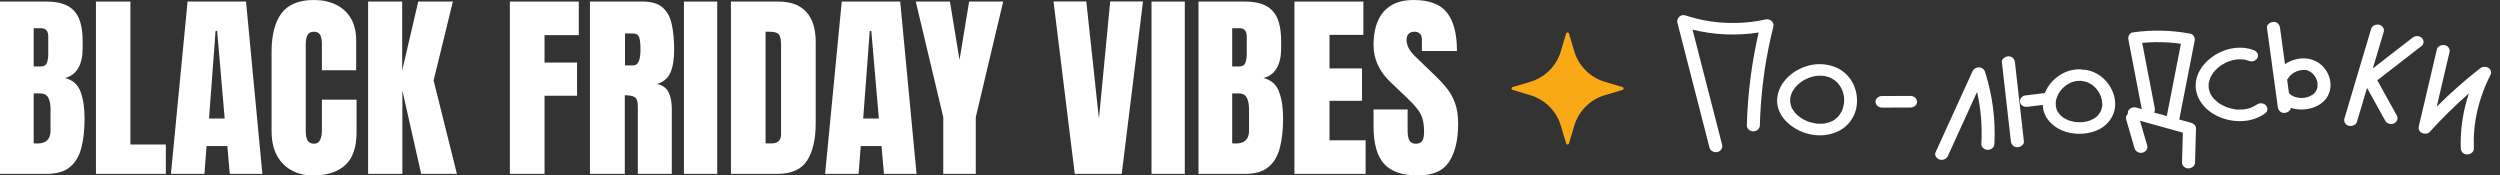 <?xml version="1.0" encoding="utf-8"?>
<svg xmlns="http://www.w3.org/2000/svg" fill="none" height="100%" overflow="visible" preserveAspectRatio="none" style="display: block;" viewBox="0 0 228 16" width="100%">
<rect x="0" y="0" width="228" height="16" fill="#333333" stroke="none"/>
<g id="logo">
<path clip-rule="evenodd" d="M142.833 3.055C142.85 2.998 142.902 2.959 142.961 2.959C143.02 2.959 143.072 2.998 143.088 3.055C143.088 3.055 143.322 3.837 143.572 4.677C143.971 6.014 145.017 7.06 146.355 7.459C147.194 7.709 147.977 7.943 147.977 7.943C148.033 7.96 148.072 8.012 148.072 8.07C148.072 8.129 148.033 8.181 147.977 8.198C147.977 8.198 147.194 8.432 146.355 8.682C145.017 9.081 143.971 10.127 143.572 11.464C143.322 12.304 143.088 13.086 143.088 13.086C143.072 13.143 143.02 13.182 142.961 13.182C142.902 13.182 142.85 13.143 142.833 13.086C142.833 13.086 142.6 12.304 142.349 11.464C141.951 10.127 140.905 9.081 139.567 8.682C138.728 8.432 137.945 8.198 137.945 8.198C137.889 8.181 137.85 8.129 137.85 8.07C137.85 8.012 137.889 7.96 137.945 7.943C137.945 7.943 138.728 7.709 139.567 7.459C140.905 7.06 141.951 6.014 142.349 4.677C142.6 3.837 142.833 3.055 142.833 3.055Z" fill="#FAA916" fill-rule="evenodd"/>
<path d="M0 15.857V0.143H4.259C5.402 0.143 6.232 0.423 6.75 0.982C7.274 1.536 7.536 2.452 7.536 3.732V4.42C7.536 5.158 7.402 5.756 7.134 6.214C6.872 6.673 6.47 6.973 5.929 7.116C6.637 7.295 7.11 7.714 7.348 8.375C7.592 9.03 7.714 9.83 7.714 10.777C7.714 11.795 7.619 12.684 7.429 13.446C7.238 14.208 6.893 14.801 6.393 15.223C5.893 15.646 5.182 15.857 4.259 15.857H0ZM3.071 6.063H3.714C4.006 6.063 4.193 5.949 4.277 5.723C4.36 5.497 4.402 5.226 4.402 4.911V3.33C4.402 2.824 4.179 2.571 3.732 2.571H3.071V6.063ZM3.384 13.089C4.199 13.089 4.607 12.702 4.607 11.929V9.964C4.607 9.518 4.539 9.167 4.402 8.911C4.271 8.649 4.021 8.518 3.652 8.518H3.071V13.071C3.202 13.083 3.307 13.089 3.384 13.089Z" fill="white"/>
<path d="M8.75 15.857V0.143H11.893V13.179H15.125V15.857H8.75Z" fill="white"/>
<path d="M15.589 15.857L17.107 0.143H22.438L23.928 15.857H20.955L20.732 13.321H18.839L18.643 15.857H15.589ZM19.062 10.812H20.491L19.803 2.821H19.661L19.062 10.812Z" fill="white"/>
<path d="M28.553 16C27.417 16 26.5 15.646 25.803 14.938C25.113 14.229 24.768 13.238 24.768 11.964V4.714C24.768 3.19 25.068 2.024 25.67 1.214C26.277 0.405 27.262 1.86276e-05 28.625 1.86276e-05C29.369 1.86276e-05 30.03 0.137 30.607 0.411C31.19 0.685 31.649 1.095 31.982 1.643C32.315 2.185 32.482 2.869 32.482 3.696V6.411H29.357V4.089C29.357 3.619 29.298 3.304 29.178 3.143C29.059 2.976 28.875 2.893 28.625 2.893C28.333 2.893 28.137 3 28.036 3.214C27.934 3.423 27.884 3.702 27.884 4.054V11.92C27.884 12.354 27.946 12.661 28.071 12.839C28.202 13.018 28.387 13.107 28.625 13.107C28.893 13.107 29.08 12.997 29.188 12.777C29.301 12.557 29.357 12.271 29.357 11.92V9.089H32.518V12.062C32.518 13.444 32.17 14.446 31.473 15.071C30.777 15.691 29.803 16 28.553 16Z" fill="white"/>
<path d="M33.571 15.857V0.143H36.678V6.438L38.143 0.143H41.303L39.545 7.339L41.67 15.857H38.411L36.696 8.25V15.857H33.571Z" fill="white"/>
<path d="M46.5 15.857V0.143H52.786V3.205H49.661V5.705H52.625V8.732H49.661V15.857H46.5Z" fill="white"/>
<path d="M53.803 15.857V0.143H58.625C59.428 0.143 60.036 0.327 60.446 0.696C60.857 1.06 61.131 1.571 61.268 2.232C61.411 2.887 61.482 3.658 61.482 4.545C61.482 5.402 61.372 6.086 61.152 6.598C60.937 7.11 60.53 7.464 59.928 7.661C60.422 7.762 60.768 8.009 60.964 8.402C61.167 8.789 61.268 9.292 61.268 9.911V15.857H58.17V9.705C58.17 9.247 58.074 8.964 57.884 8.857C57.699 8.744 57.399 8.688 56.982 8.688V15.857H53.803ZM57 5.964H57.759C58.193 5.964 58.411 5.491 58.411 4.545C58.411 3.932 58.363 3.53 58.268 3.339C58.172 3.149 57.994 3.054 57.732 3.054H57V5.964Z" fill="white"/>
<path d="M62.375 15.857V0.143H65.411V15.857H62.375Z" fill="white"/>
<path d="M66.661 15.857V0.143H70.982C72.113 0.143 72.964 0.458 73.536 1.089C74.107 1.714 74.393 2.631 74.393 3.839V11.196C74.393 12.684 74.131 13.833 73.607 14.643C73.089 15.452 72.178 15.857 70.875 15.857H66.661ZM69.821 13.08H70.366C70.943 13.08 71.232 12.801 71.232 12.241V4.134C71.232 3.61 71.161 3.274 71.018 3.125C70.881 2.97 70.598 2.893 70.169 2.893H69.821V13.08Z" fill="white"/>
<path d="M75.25 15.857L76.768 0.143H82.098L83.589 15.857H80.616L80.393 13.321H78.5L78.303 15.857H75.25ZM78.723 10.812H80.152L79.464 2.821H79.321L78.723 10.812Z" fill="white"/>
<path d="M86.027 15.857V10.688L83.518 0.143H86.634L87.509 5.464L88.384 0.143H91.491L88.991 10.688V15.857H86.027Z" fill="white"/>
<path d="M98.018 15.857L96.08 0.134H99.071L100.223 10.83L101.25 0.134H104.241L102.303 15.857H98.018Z" fill="white"/>
<path d="M105.018 15.857V0.143H108.053V15.857H105.018Z" fill="white"/>
<path d="M109.303 15.857V0.143H113.562C114.705 0.143 115.536 0.423 116.053 0.982C116.577 1.536 116.839 2.452 116.839 3.732V4.42C116.839 5.158 116.705 5.756 116.437 6.214C116.175 6.673 115.774 6.973 115.232 7.116C115.94 7.295 116.414 7.714 116.652 8.375C116.896 9.03 117.018 9.83 117.018 10.777C117.018 11.795 116.922 12.684 116.732 13.446C116.542 14.208 116.196 14.801 115.696 15.223C115.196 15.646 114.485 15.857 113.562 15.857H109.303ZM112.375 6.062H113.018C113.309 6.062 113.497 5.949 113.58 5.723C113.664 5.497 113.705 5.226 113.705 4.911V3.33C113.705 2.824 113.482 2.571 113.036 2.571H112.375V6.062ZM112.687 13.089C113.503 13.089 113.911 12.702 113.911 11.929V9.964C113.911 9.518 113.842 9.167 113.705 8.911C113.574 8.649 113.324 8.518 112.955 8.518H112.375V13.071C112.506 13.083 112.61 13.089 112.687 13.089Z" fill="white"/>
<path d="M118.053 15.857V0.143H124.339V3.179H121.25V6.241H124.214V9.196H121.25V12.795H124.544V15.857H118.053Z" fill="white"/>
<path d="M129.321 16C127.887 16 126.851 15.643 126.214 14.929C125.583 14.214 125.268 13.077 125.268 11.518V9.982H128.375V11.946C128.375 12.309 128.428 12.595 128.536 12.804C128.649 13.006 128.842 13.107 129.116 13.107C129.402 13.107 129.598 13.024 129.705 12.857C129.818 12.691 129.875 12.417 129.875 12.036C129.875 11.554 129.827 11.152 129.732 10.83C129.637 10.503 129.47 10.193 129.232 9.902C129 9.604 128.675 9.259 128.259 8.866L126.848 7.527C125.794 6.533 125.268 5.396 125.268 4.116C125.268 2.777 125.577 1.756 126.196 1.054C126.821 0.351 127.723 0 128.902 0C130.342 0 131.363 0.384 131.964 1.152C132.571 1.92 132.875 3.086 132.875 4.652H129.678V3.571C129.678 3.357 129.616 3.19 129.491 3.071C129.372 2.952 129.208 2.893 129 2.893C128.75 2.893 128.565 2.964 128.446 3.107C128.333 3.244 128.277 3.423 128.277 3.643C128.277 3.863 128.336 4.101 128.455 4.357C128.574 4.613 128.809 4.908 129.161 5.241L130.973 6.982C131.336 7.327 131.669 7.693 131.973 8.08C132.277 8.461 132.521 8.908 132.705 9.42C132.89 9.926 132.982 10.545 132.982 11.277C132.982 12.753 132.708 13.911 132.161 14.75C131.619 15.583 130.672 16 129.321 16Z" fill="white"/>
<path d="M160.999 1.777C160.359 1.918 159.8 2.003 159.205 2.05C158.579 2.1 157.949 2.109 157.322 2.078C157.013 2.064 156.705 2.037 156.399 2.004C156.324 1.995 156.314 1.994 156.367 2C156.324 1.994 156.282 1.989 156.241 1.983C156.157 1.971 156.072 1.96 155.988 1.946C155.841 1.924 155.694 1.899 155.548 1.873C154.922 1.757 154.306 1.6 153.706 1.404C153.257 1.257 152.883 1.692 152.975 2.054C153.739 5.03 154.504 8.005 155.269 10.982C155.483 11.817 155.698 12.653 155.913 13.489C155.982 13.759 156.348 13.943 156.644 13.858C156.961 13.767 157.133 13.498 157.059 13.208C156.295 10.232 155.529 7.257 154.765 4.281C154.629 3.754 154.495 3.228 154.359 2.702C156.314 3.19 158.388 3.276 160.388 2.967C159.902 5.088 159.576 7.239 159.414 9.399C159.363 10.081 159.329 10.764 159.31 11.447C159.303 11.724 159.589 11.988 159.905 11.976C160.233 11.963 160.491 11.744 160.499 11.447C160.531 10.254 160.612 9.061 160.745 7.873C160.878 6.68 161.046 5.597 161.285 4.407C161.417 3.744 161.567 3.084 161.73 2.426C161.83 2.031 161.453 1.678 160.999 1.776V1.777Z" fill="white"/>
<path d="M167.487 6.168C167.461 6.157 167.433 6.147 167.405 6.139C167.391 6.132 167.379 6.122 167.364 6.116C166.612 5.826 165.807 5.769 165.014 5.964C164.277 6.145 163.584 6.523 163.067 7.024C162.517 7.556 162.167 8.204 162.085 8.924C162.01 9.57 162.232 10.254 162.65 10.783C163.472 11.825 164.961 12.478 166.399 12.321C167.156 12.238 167.869 11.956 168.398 11.456C168.874 11.004 169.193 10.417 169.304 9.807C169.557 8.417 168.967 6.839 167.487 6.169V6.168ZM166.299 6.916C166.277 6.913 166.261 6.911 166.249 6.91C166.268 6.91 166.289 6.912 166.299 6.916ZM164.31 7.435C164.287 7.45 164.25 7.479 164.31 7.435ZM168.18 9.255C168.177 9.321 168.173 9.387 168.165 9.452C168.163 9.474 168.161 9.496 168.157 9.518C168.157 9.52 168.157 9.522 168.156 9.525C168.129 9.654 168.101 9.781 168.058 9.907C168.039 9.963 168.018 10.019 167.996 10.074C167.986 10.096 167.977 10.117 167.969 10.138C167.969 10.14 167.966 10.142 167.965 10.144C167.9 10.26 167.835 10.373 167.756 10.482C167.726 10.525 167.689 10.597 167.643 10.626C167.65 10.621 167.733 10.53 167.662 10.602C167.636 10.628 167.611 10.655 167.584 10.681C167.539 10.725 167.493 10.767 167.445 10.807C167.426 10.824 167.406 10.84 167.386 10.855C167.352 10.883 167.253 10.993 167.351 10.886C167.274 10.97 167.106 11.034 166.999 11.084C166.974 11.095 166.95 11.107 166.925 11.117C166.914 11.122 166.901 11.13 166.889 11.137C166.829 11.167 166.743 11.181 166.683 11.197C166.617 11.215 166.551 11.23 166.485 11.243C166.454 11.25 166.401 11.265 166.353 11.274C166.353 11.272 166.343 11.27 166.319 11.272C166.277 11.275 166.237 11.278 166.196 11.281C166.113 11.285 166.031 11.287 165.948 11.286C165.879 11.285 165.81 11.282 165.742 11.277C165.715 11.275 165.686 11.272 165.659 11.27C165.657 11.27 165.656 11.27 165.653 11.27C165.502 11.245 165.353 11.218 165.205 11.179C165.138 11.162 165.072 11.143 165.006 11.122C164.981 11.114 164.86 11.067 164.859 11.068C164.737 11.018 164.617 10.964 164.502 10.904C164.442 10.872 164.383 10.839 164.325 10.803C164.305 10.791 164.212 10.727 164.2 10.721C164.097 10.646 163.996 10.567 163.903 10.481C163.855 10.437 163.809 10.392 163.764 10.345C163.745 10.325 163.728 10.305 163.709 10.285C163.706 10.282 163.706 10.282 163.704 10.279C163.619 10.168 163.538 10.057 163.469 9.936C163.454 9.909 163.44 9.882 163.424 9.854C163.416 9.84 163.408 9.829 163.402 9.823C163.383 9.781 163.371 9.723 163.36 9.691C163.339 9.632 163.321 9.572 163.306 9.513C163.297 9.476 163.291 9.439 163.282 9.403C163.282 9.4 163.281 9.397 163.279 9.395C163.268 9.264 163.26 9.134 163.271 9.002C163.272 8.984 163.272 8.962 163.273 8.94C163.275 8.934 163.277 8.925 163.281 8.91C163.297 8.833 163.314 8.758 163.337 8.682C163.356 8.62 163.378 8.559 163.402 8.498C163.414 8.469 163.426 8.442 163.437 8.415C163.439 8.413 163.44 8.412 163.441 8.409C163.513 8.28 163.587 8.155 163.677 8.034C163.702 8.002 163.728 7.97 163.752 7.938C163.757 7.932 163.758 7.93 163.762 7.925C163.764 7.923 163.764 7.922 163.768 7.92C163.824 7.859 163.882 7.8 163.942 7.742C164.061 7.63 164.19 7.529 164.323 7.432C164.373 7.401 164.42 7.37 164.471 7.34C164.539 7.301 164.608 7.262 164.68 7.226C164.758 7.187 164.837 7.151 164.918 7.116C164.932 7.11 164.946 7.104 164.96 7.099C164.951 7.103 165.019 7.076 165.041 7.069C165.206 7.013 165.376 6.969 165.55 6.938C165.592 6.93 165.636 6.924 165.679 6.917C165.682 6.917 165.683 6.917 165.685 6.917C165.689 6.917 165.691 6.917 165.696 6.917C165.783 6.912 165.869 6.904 165.958 6.903C166.045 6.903 166.132 6.904 166.22 6.911C166.225 6.911 166.238 6.911 166.253 6.912C166.26 6.912 166.267 6.914 166.278 6.915C166.307 6.919 166.336 6.923 166.365 6.928C166.451 6.943 166.537 6.963 166.621 6.986C166.649 6.993 166.677 7.002 166.705 7.01C166.735 7.019 166.918 7.087 166.771 7.03C166.796 7.04 166.823 7.047 166.849 7.054C166.865 7.064 166.879 7.074 166.895 7.081C167.021 7.139 167.132 7.216 167.256 7.276C167.279 7.293 167.301 7.31 167.323 7.327C167.378 7.37 167.431 7.414 167.481 7.46C167.532 7.506 167.578 7.555 167.627 7.604C167.635 7.612 167.642 7.617 167.648 7.622C167.658 7.638 167.669 7.655 167.677 7.664C167.761 7.77 167.835 7.881 167.9 7.998C167.915 8.024 167.93 8.05 167.944 8.077C167.944 8.077 167.945 8.081 167.947 8.083C167.943 8.075 167.974 8.139 167.978 8.148C167.99 8.175 168.002 8.203 168.012 8.231C168.061 8.355 168.101 8.482 168.131 8.611C168.145 8.669 168.151 8.728 168.168 8.786C168.171 8.817 168.175 8.849 168.178 8.879C168.19 9.005 168.194 9.131 168.189 9.257L168.18 9.255Z" fill="white"/>
<path d="M174.24 8.75C173.373 8.752 172.506 8.753 171.639 8.755C171.328 8.755 171.031 8.997 171.045 9.283C171.059 9.568 171.305 9.812 171.639 9.812C172.506 9.809 173.373 9.808 174.24 9.806C174.55 9.806 174.848 9.564 174.834 9.278C174.82 8.993 174.573 8.75 174.24 8.75Z" fill="white"/>
<path d="M180.454 6.142C180.169 6.154 179.984 6.304 179.88 6.53C178.759 8.99 177.637 11.451 176.514 13.911C176.398 14.168 176.642 14.502 176.93 14.561C177.274 14.632 177.535 14.467 177.661 14.192C178.544 12.255 179.428 10.319 180.31 8.381C180.661 9.939 180.787 11.504 180.699 13.136C180.684 13.412 180.983 13.676 181.293 13.664C181.628 13.65 181.871 13.432 181.888 13.136C182.009 10.913 181.716 8.67 181.027 6.53C180.957 6.315 180.714 6.132 180.454 6.142Z" fill="white"/>
<path d="M183.76 5.665C183.729 5.391 183.509 5.123 183.165 5.136C182.871 5.148 182.538 5.37 182.571 5.665C182.845 8.076 183.118 10.487 183.392 12.898C183.423 13.172 183.643 13.44 183.986 13.427C184.281 13.415 184.614 13.193 184.581 12.898C184.307 10.487 184.033 8.076 183.76 5.665Z" fill="white"/>
<path d="M190.801 7.74C190.79 7.732 190.779 7.724 190.767 7.715L190.765 7.714C190.765 7.714 190.764 7.714 190.762 7.713C190.798 7.74 190.807 7.746 190.801 7.741V7.74Z" fill="white"/>
<path d="M190.132 6.358C190.058 6.349 189.982 6.349 189.907 6.357C189.844 6.336 189.775 6.322 189.702 6.321C188.252 6.293 187.04 7.232 186.529 8.386C186.514 8.418 186.503 8.452 186.49 8.485C185.878 8.562 185.264 8.638 184.652 8.714C184.515 8.731 184.363 8.857 184.297 8.957C184.223 9.07 184.191 9.237 184.237 9.364C184.283 9.492 184.373 9.616 184.511 9.679C184.662 9.751 184.801 9.754 184.968 9.733C185.412 9.677 185.856 9.622 186.3 9.567C186.307 9.765 186.335 9.963 186.391 10.153C186.564 10.757 186.99 11.259 187.55 11.624C188.583 12.297 190.038 12.372 191.189 11.911C192.397 11.428 193.048 10.268 192.883 9.118C192.698 7.834 191.652 6.547 190.132 6.36V6.358ZM189.425 7.384C189.406 7.386 189.392 7.387 189.38 7.389C189.399 7.385 189.418 7.382 189.425 7.384ZM191.577 10.165C191.585 10.149 191.592 10.132 191.59 10.13C191.59 10.14 191.585 10.152 191.577 10.165ZM191.71 9.759C191.721 9.731 191.721 9.672 191.706 9.737C191.699 9.766 191.694 9.797 191.687 9.826C191.672 9.891 191.653 9.955 191.632 10.019C191.615 10.065 191.596 10.11 191.579 10.156C191.574 10.167 191.572 10.174 191.569 10.18C191.561 10.192 191.552 10.205 191.547 10.213C191.497 10.302 191.437 10.385 191.375 10.467C191.375 10.464 191.297 10.554 191.278 10.572C191.241 10.606 191.204 10.641 191.165 10.673C191.125 10.707 191.08 10.737 191.04 10.77H191.038C191.005 10.79 190.974 10.811 190.939 10.829C190.838 10.887 190.733 10.934 190.626 10.982C190.62 10.985 190.616 10.988 190.612 10.99C190.601 10.993 190.589 10.996 190.583 10.998C190.521 11.019 190.457 11.038 190.393 11.055C190.278 11.085 190.159 11.109 190.04 11.127C190.011 11.131 189.91 11.123 189.998 11.133C190.09 11.144 189.981 11.133 189.956 11.136C189.889 11.141 189.82 11.145 189.753 11.146C189.63 11.149 189.508 11.146 189.386 11.137C189.359 11.134 189.332 11.131 189.305 11.129C189.188 11.12 189.339 11.136 189.341 11.134C189.317 11.15 189.15 11.104 189.121 11.098C189.002 11.075 188.885 11.045 188.769 11.01C188.727 10.997 188.544 10.964 188.705 10.992C188.644 10.982 188.577 10.941 188.523 10.915C188.417 10.866 188.313 10.812 188.214 10.751C188.212 10.75 188.191 10.738 188.174 10.728C188.169 10.724 188.166 10.72 188.16 10.715C188.11 10.676 188.059 10.639 188.011 10.597C187.969 10.56 187.927 10.521 187.887 10.481C187.871 10.466 187.855 10.448 187.84 10.432C187.778 10.334 187.7 10.245 187.643 10.143C187.643 10.141 187.634 10.126 187.625 10.11C187.616 10.09 187.601 10.057 187.599 10.054C187.579 10.005 187.563 9.956 187.548 9.907C187.53 9.851 187.518 9.795 187.504 9.739C187.502 9.733 187.499 9.725 187.497 9.716C187.493 9.689 187.492 9.66 187.49 9.634C187.48 9.52 187.482 9.406 187.491 9.292C187.493 9.266 187.497 9.241 187.499 9.215C187.51 9.112 187.492 9.234 187.496 9.241C187.48 9.195 187.525 9.098 187.537 9.053C187.57 8.928 187.615 8.807 187.667 8.688C187.674 8.677 187.717 8.587 187.733 8.56C187.766 8.502 187.801 8.445 187.839 8.389C187.877 8.333 187.916 8.278 187.958 8.224C187.978 8.198 188.003 8.172 188.022 8.145V8.144C188.026 8.139 188.03 8.135 188.037 8.129C188.138 8.026 188.24 7.926 188.354 7.834C188.381 7.813 188.504 7.729 188.472 7.746C188.518 7.717 188.564 7.687 188.613 7.659C188.679 7.622 188.747 7.586 188.818 7.553C188.848 7.539 188.998 7.484 188.978 7.488C189.097 7.452 189.216 7.417 189.34 7.395C189.344 7.395 189.36 7.391 189.378 7.387C189.384 7.387 189.387 7.387 189.397 7.385C189.411 7.384 189.425 7.383 189.44 7.382C189.528 7.375 189.616 7.373 189.703 7.375C189.729 7.375 189.755 7.372 189.78 7.369C189.792 7.371 189.804 7.374 189.815 7.375C189.939 7.391 190.061 7.413 190.181 7.444C190.238 7.459 190.292 7.48 190.347 7.496C190.383 7.511 190.418 7.526 190.454 7.542C190.561 7.592 190.661 7.651 190.761 7.712C190.755 7.707 190.75 7.702 190.741 7.696C190.75 7.702 190.758 7.709 190.766 7.714C190.779 7.722 190.796 7.735 190.8 7.739C190.8 7.739 190.803 7.741 190.804 7.742C190.862 7.785 190.917 7.83 190.97 7.877C191.04 7.938 191.103 8.003 191.165 8.069C191.158 8.064 191.241 8.161 191.257 8.18C191.296 8.232 191.332 8.284 191.366 8.337C191.421 8.419 191.468 8.506 191.514 8.593C191.521 8.608 191.542 8.652 191.553 8.68C191.579 8.744 191.602 8.809 191.623 8.874C191.658 8.98 191.672 9.09 191.704 9.196C191.706 9.217 191.708 9.237 191.711 9.258C191.717 9.319 191.72 9.38 191.72 9.44C191.72 9.498 191.745 9.696 191.707 9.756L191.71 9.759Z" fill="white"/>
<path d="M199.84 11.202C199.476 11.101 199.112 11 198.748 10.899C199.216 8.505 199.684 6.11 200.153 3.717C200.204 3.45 200.076 3.131 199.737 3.067C198.014 2.744 196.261 2.711 194.522 2.952C194.184 2.999 194.059 3.348 194.107 3.602C194.515 5.718 194.923 7.835 195.33 9.951C195.154 9.903 194.979 9.854 194.804 9.806C194.507 9.723 194.142 9.903 194.073 10.175C194.055 10.246 194.052 10.316 194.062 10.382C193.918 10.511 193.849 10.697 193.905 10.89C194.164 11.777 194.422 12.664 194.679 13.551C194.757 13.819 195.108 14.007 195.41 13.92C195.72 13.831 195.909 13.558 195.825 13.27C195.606 12.518 195.388 11.765 195.169 11.013C196.471 11.375 197.774 11.737 199.076 12.098C199.05 13.008 199.025 13.917 198.999 14.827C198.991 15.104 199.277 15.368 199.594 15.355C199.923 15.343 200.18 15.124 200.188 14.827C200.217 13.789 200.246 12.752 200.275 11.714C200.282 11.476 200.085 11.272 199.839 11.204L199.84 11.202ZM196.451 10.262C196.521 10.147 196.542 10.008 196.514 9.86C196.132 7.877 195.75 5.892 195.368 3.909C195.552 3.891 195.737 3.877 195.922 3.867C196.327 3.844 196.731 3.838 197.137 3.847C197.531 3.856 197.924 3.881 198.315 3.92C198.36 3.925 198.405 3.93 198.45 3.935C198.464 3.937 198.479 3.938 198.493 3.94C198.496 3.94 198.506 3.942 198.526 3.944C198.616 3.956 198.704 3.968 198.793 3.981C198.828 3.986 198.864 3.993 198.899 3.998C198.47 6.193 198.04 8.389 197.611 10.585C197.224 10.478 196.839 10.37 196.452 10.263L196.451 10.262Z" fill="white"/>
<path d="M205.768 9.562C205.756 9.571 205.744 9.579 205.733 9.589C205.697 9.61 205.663 9.633 205.628 9.654C205.538 9.706 205.446 9.753 205.35 9.795C205.328 9.806 205.2 9.872 205.277 9.828C205.349 9.787 205.227 9.844 205.201 9.853C205.108 9.883 205.013 9.908 204.916 9.929C204.829 9.949 204.74 9.959 204.652 9.977C204.643 9.977 204.635 9.979 204.625 9.98C204.572 9.984 204.519 9.988 204.466 9.99C204.366 9.994 204.265 9.995 204.165 9.992C204.125 9.991 203.882 9.999 203.864 9.971C203.864 9.971 204.018 9.993 203.902 9.975C203.882 9.972 203.862 9.97 203.842 9.967C203.795 9.96 203.749 9.952 203.703 9.943C203.604 9.924 203.505 9.902 203.408 9.876C203.31 9.85 203.213 9.821 203.119 9.789C203.1 9.783 203.081 9.774 203.063 9.769C202.998 9.75 203.111 9.788 203.111 9.788C203.06 9.782 202.991 9.74 202.945 9.72C202.769 9.643 202.599 9.554 202.439 9.454C202.427 9.447 202.391 9.423 202.368 9.408C202.345 9.392 202.312 9.368 202.304 9.362C202.223 9.3 202.145 9.236 202.071 9.168C202.006 9.108 201.946 9.047 201.885 8.984C201.883 8.981 201.882 8.981 201.88 8.979C201.876 8.974 201.874 8.971 201.869 8.965C201.838 8.926 201.808 8.888 201.779 8.849C201.73 8.779 201.683 8.708 201.64 8.636C201.619 8.599 201.6 8.561 201.58 8.525C201.577 8.518 201.575 8.515 201.573 8.511C201.569 8.5 201.567 8.491 201.565 8.488C201.531 8.404 201.501 8.318 201.477 8.232C201.467 8.191 201.456 8.15 201.448 8.108C201.444 8.092 201.443 8.073 201.437 8.057C201.43 7.963 201.422 7.87 201.424 7.776C201.424 7.73 201.428 7.684 201.431 7.637C201.434 7.616 201.436 7.595 201.439 7.573C201.486 7.383 201.539 7.205 201.612 7.021C201.62 7.006 201.627 6.99 201.635 6.975C201.658 6.933 201.681 6.892 201.706 6.851C201.759 6.763 201.817 6.678 201.88 6.596C201.909 6.557 201.942 6.52 201.97 6.481C201.981 6.47 201.992 6.457 202.002 6.446C202.079 6.363 202.161 6.283 202.248 6.208C202.323 6.141 202.402 6.078 202.482 6.017C202.495 6.006 202.567 5.958 202.579 5.949C202.61 5.93 202.639 5.91 202.67 5.891C202.776 5.826 202.887 5.766 203 5.712C203.053 5.686 203.107 5.662 203.162 5.639C203.188 5.627 203.25 5.604 203.269 5.597C203.486 5.522 203.706 5.467 203.936 5.429C203.942 5.429 203.953 5.427 203.965 5.425C203.979 5.424 203.994 5.422 203.999 5.422C204.065 5.416 204.131 5.412 204.198 5.41C204.317 5.407 204.434 5.414 204.553 5.419C204.559 5.419 204.569 5.42 204.577 5.422C204.59 5.424 204.603 5.425 204.617 5.427C204.676 5.436 204.734 5.447 204.793 5.459C204.925 5.489 205.054 5.527 205.181 5.574C205.47 5.678 205.846 5.46 205.912 5.205C205.991 4.897 205.806 4.667 205.497 4.555C203.419 3.801 200.92 5.193 200.357 7.033C200.069 7.974 200.335 8.94 201.01 9.695C201.597 10.349 202.493 10.804 203.41 10.971C204.55 11.18 205.71 10.986 206.612 10.316C206.852 10.138 206.834 9.75 206.612 9.57C206.358 9.362 206.027 9.38 205.773 9.57L205.768 9.562ZM204.584 5.415C204.616 5.419 204.604 5.417 204.584 5.415ZM201.575 8.52C201.584 8.535 201.592 8.551 201.592 8.551C201.586 8.549 201.58 8.535 201.575 8.52Z" fill="white"/>
<path d="M210.282 5.328C209.611 5.28 208.928 5.485 208.391 5.853C208.239 4.744 208.088 3.635 207.936 2.526C207.898 2.253 207.689 1.984 207.342 1.998C207.051 2.01 206.707 2.233 206.747 2.526C207.077 4.941 207.408 7.356 207.738 9.77C207.776 10.044 207.984 10.312 208.332 10.299C208.598 10.288 208.909 10.1 208.928 9.842C210.112 10.216 211.611 9.854 212.241 8.844C213.085 7.487 212.098 5.455 210.281 5.329L210.282 5.328ZM209.104 6.691C209.081 6.707 209.022 6.742 209.104 6.691ZM211.354 7.941V7.944C211.344 7.981 211.337 8.018 211.327 8.053C211.31 8.111 211.289 8.166 211.265 8.222C211.268 8.209 211.216 8.311 211.195 8.343C211.178 8.368 211.107 8.453 211.105 8.459C211.071 8.494 211.038 8.529 211 8.562C210.98 8.579 210.96 8.596 210.939 8.613C210.923 8.626 210.907 8.637 210.891 8.649C210.79 8.707 210.687 8.76 210.58 8.808C210.561 8.812 210.457 8.851 210.434 8.857C210.352 8.879 210.27 8.898 210.186 8.913C210.184 8.913 210.177 8.914 210.169 8.916C210.16 8.916 210.062 8.928 210.048 8.928C209.963 8.933 209.877 8.934 209.792 8.93C209.764 8.929 209.736 8.926 209.707 8.925C209.69 8.924 209.673 8.922 209.655 8.921H209.654C209.572 8.906 209.488 8.892 209.407 8.87C209.38 8.863 209.352 8.855 209.326 8.847C209.291 8.836 209.125 8.765 209.272 8.831C209.197 8.798 209.122 8.765 209.05 8.725C209.027 8.712 209.004 8.697 208.98 8.684C208.971 8.68 208.968 8.679 208.963 8.676C208.958 8.672 208.956 8.67 208.949 8.664C208.881 8.609 208.815 8.553 208.753 8.491C208.697 8.08 208.641 7.668 208.585 7.258C208.62 7.226 208.653 7.191 208.679 7.149C208.721 7.077 208.773 7.013 208.821 6.944C208.823 6.941 208.823 6.941 208.824 6.939C208.828 6.936 208.829 6.935 208.832 6.93C208.859 6.903 208.885 6.876 208.914 6.85C208.975 6.792 209.04 6.741 209.107 6.689C209.154 6.66 209.2 6.632 209.249 6.605C209.325 6.564 209.404 6.529 209.484 6.493C209.484 6.493 209.482 6.493 209.48 6.494L209.484 6.493H209.486C209.5 6.487 209.528 6.48 209.534 6.479C209.562 6.469 209.589 6.461 209.618 6.452C209.696 6.43 209.775 6.413 209.855 6.398C209.87 6.395 209.887 6.393 209.902 6.391C209.864 6.398 210.012 6.381 210.036 6.381C210.118 6.378 210.199 6.382 210.281 6.385C210.284 6.385 210.286 6.385 210.29 6.385C210.329 6.392 210.368 6.398 210.406 6.408C210.406 6.408 210.414 6.41 210.423 6.414C210.43 6.417 210.492 6.439 210.499 6.442C210.574 6.475 210.646 6.513 210.716 6.556C210.725 6.562 210.821 6.636 210.759 6.583C210.775 6.596 210.791 6.61 210.794 6.612C210.845 6.654 210.896 6.698 210.943 6.744C210.967 6.767 210.989 6.791 211.012 6.814C211.059 6.876 211.106 6.938 211.147 7.004C211.173 7.045 211.195 7.086 211.217 7.128C211.209 7.117 211.263 7.229 211.275 7.26C211.298 7.326 211.32 7.393 211.336 7.461C211.343 7.491 211.349 7.523 211.356 7.554V7.556C211.356 7.558 211.356 7.561 211.356 7.564C211.364 7.693 211.357 7.815 211.353 7.943L211.354 7.941Z" fill="white"/>
<path d="M209.535 6.477C209.519 6.482 209.502 6.488 209.486 6.493C209.53 6.481 209.541 6.476 209.537 6.477H209.535Z" fill="white"/>
<path d="M216.81 7.321C218.158 6.277 219.506 5.233 220.854 4.189C221.089 4.006 221.08 3.626 220.854 3.442C220.604 3.238 220.265 3.248 220.015 3.442C218.81 4.375 217.606 5.307 216.402 6.24C216.552 5.736 216.702 5.233 216.853 4.729C217.033 4.122 217.215 3.514 217.395 2.907C217.474 2.64 217.295 2.321 216.98 2.257C216.669 2.194 216.334 2.339 216.249 2.626C215.615 4.752 214.983 6.877 214.35 9.003C214.17 9.61 213.988 10.218 213.808 10.825C213.729 11.091 213.908 11.411 214.223 11.475C214.534 11.537 214.869 11.392 214.954 11.105C215.261 10.076 215.567 9.047 215.874 8.016C216.434 9.026 216.994 10.036 217.553 11.046C217.691 11.294 218.11 11.382 218.366 11.236C218.652 11.072 218.727 10.778 218.579 10.513C217.99 9.449 217.4 8.386 216.81 7.322V7.321Z" fill="white"/>
<path d="M226.956 6.199C226.713 6.032 226.402 6.065 226.177 6.24C224.778 7.329 223.46 8.496 222.227 9.732C222.615 8.078 223.004 6.424 223.392 4.771C223.456 4.501 223.304 4.187 222.977 4.121C222.68 4.061 222.314 4.201 222.246 4.49C221.695 6.835 221.144 9.179 220.594 11.524C220.542 11.746 220.626 12.008 220.867 12.121C221.083 12.222 221.42 12.225 221.587 12.038C222.698 10.801 223.894 9.627 225.163 8.519C224.618 10.148 224.362 11.848 224.424 13.555C224.435 13.831 224.691 14.096 225.019 14.083C225.332 14.071 225.624 13.851 225.613 13.555C225.569 12.369 225.672 11.253 225.924 10.143C226.18 9.016 226.6 7.866 227.111 6.88C227.236 6.638 227.206 6.37 226.958 6.199H226.956Z" fill="white"/>
</g>
</svg>